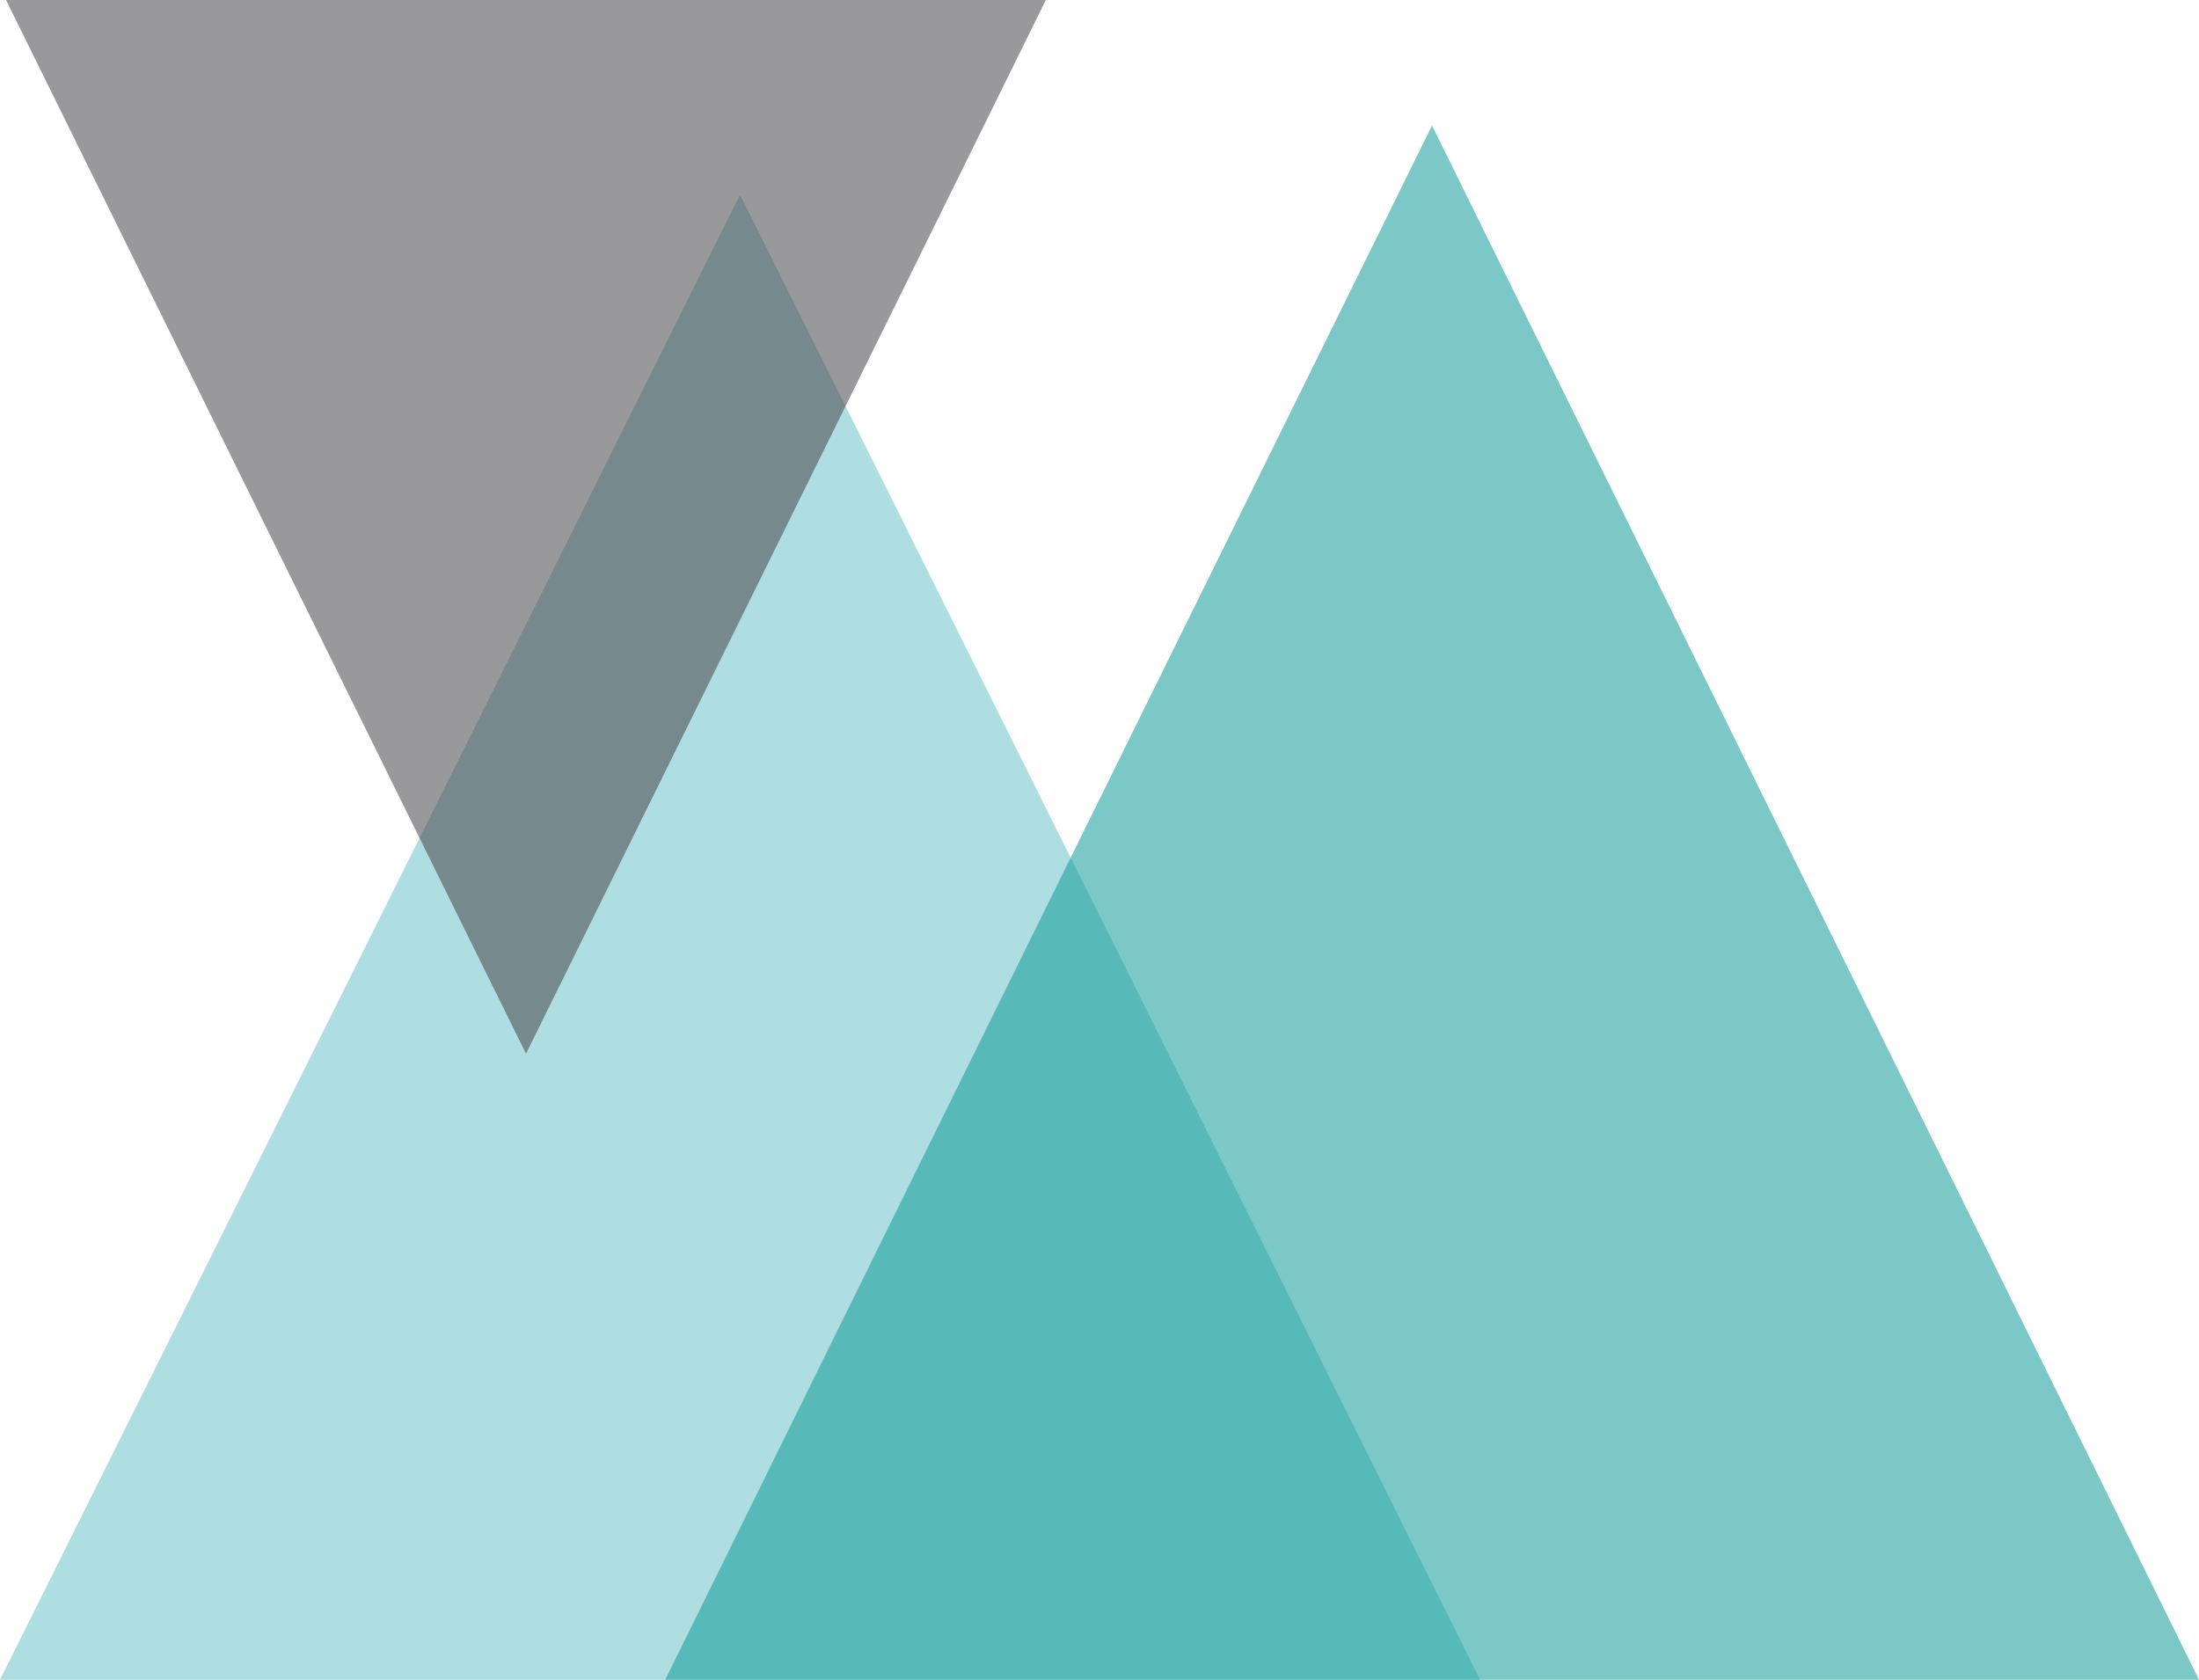 <?xml version="1.0" encoding="UTF-8"?> <svg xmlns="http://www.w3.org/2000/svg" width="618.161" height="472.211" viewBox="0 0 618.161 472.211"><g id="Grupo_5996" data-name="Grupo 5996" transform="translate(-841.419 -74.789)"><path id="Trazado_1446" data-name="Trazado 1446" d="M0,0,103.949,208.794,208.024,417.5,311.979,208.794,416.053,0Z" transform="translate(1257.473 547) rotate(180)" fill="#5fbbc6" opacity="0.507"></path><path id="Trazado_1448" data-name="Trazado 1448" d="M0,0,73.064,148.117l73.109,148.095,73.09-148.095L292.3,0Z" transform="translate(843.114 74.789)" fill="#4c4d4f" opacity="0.568"></path><path id="Trazado_1447" data-name="Trazado 1447" d="M0,0,107.772,218.478,215.611,436.923,323.422,218.478,431.161,0Z" transform="translate(1459.58 547) rotate(180)" fill="#179e9c" opacity="0.568"></path></g></svg> 
